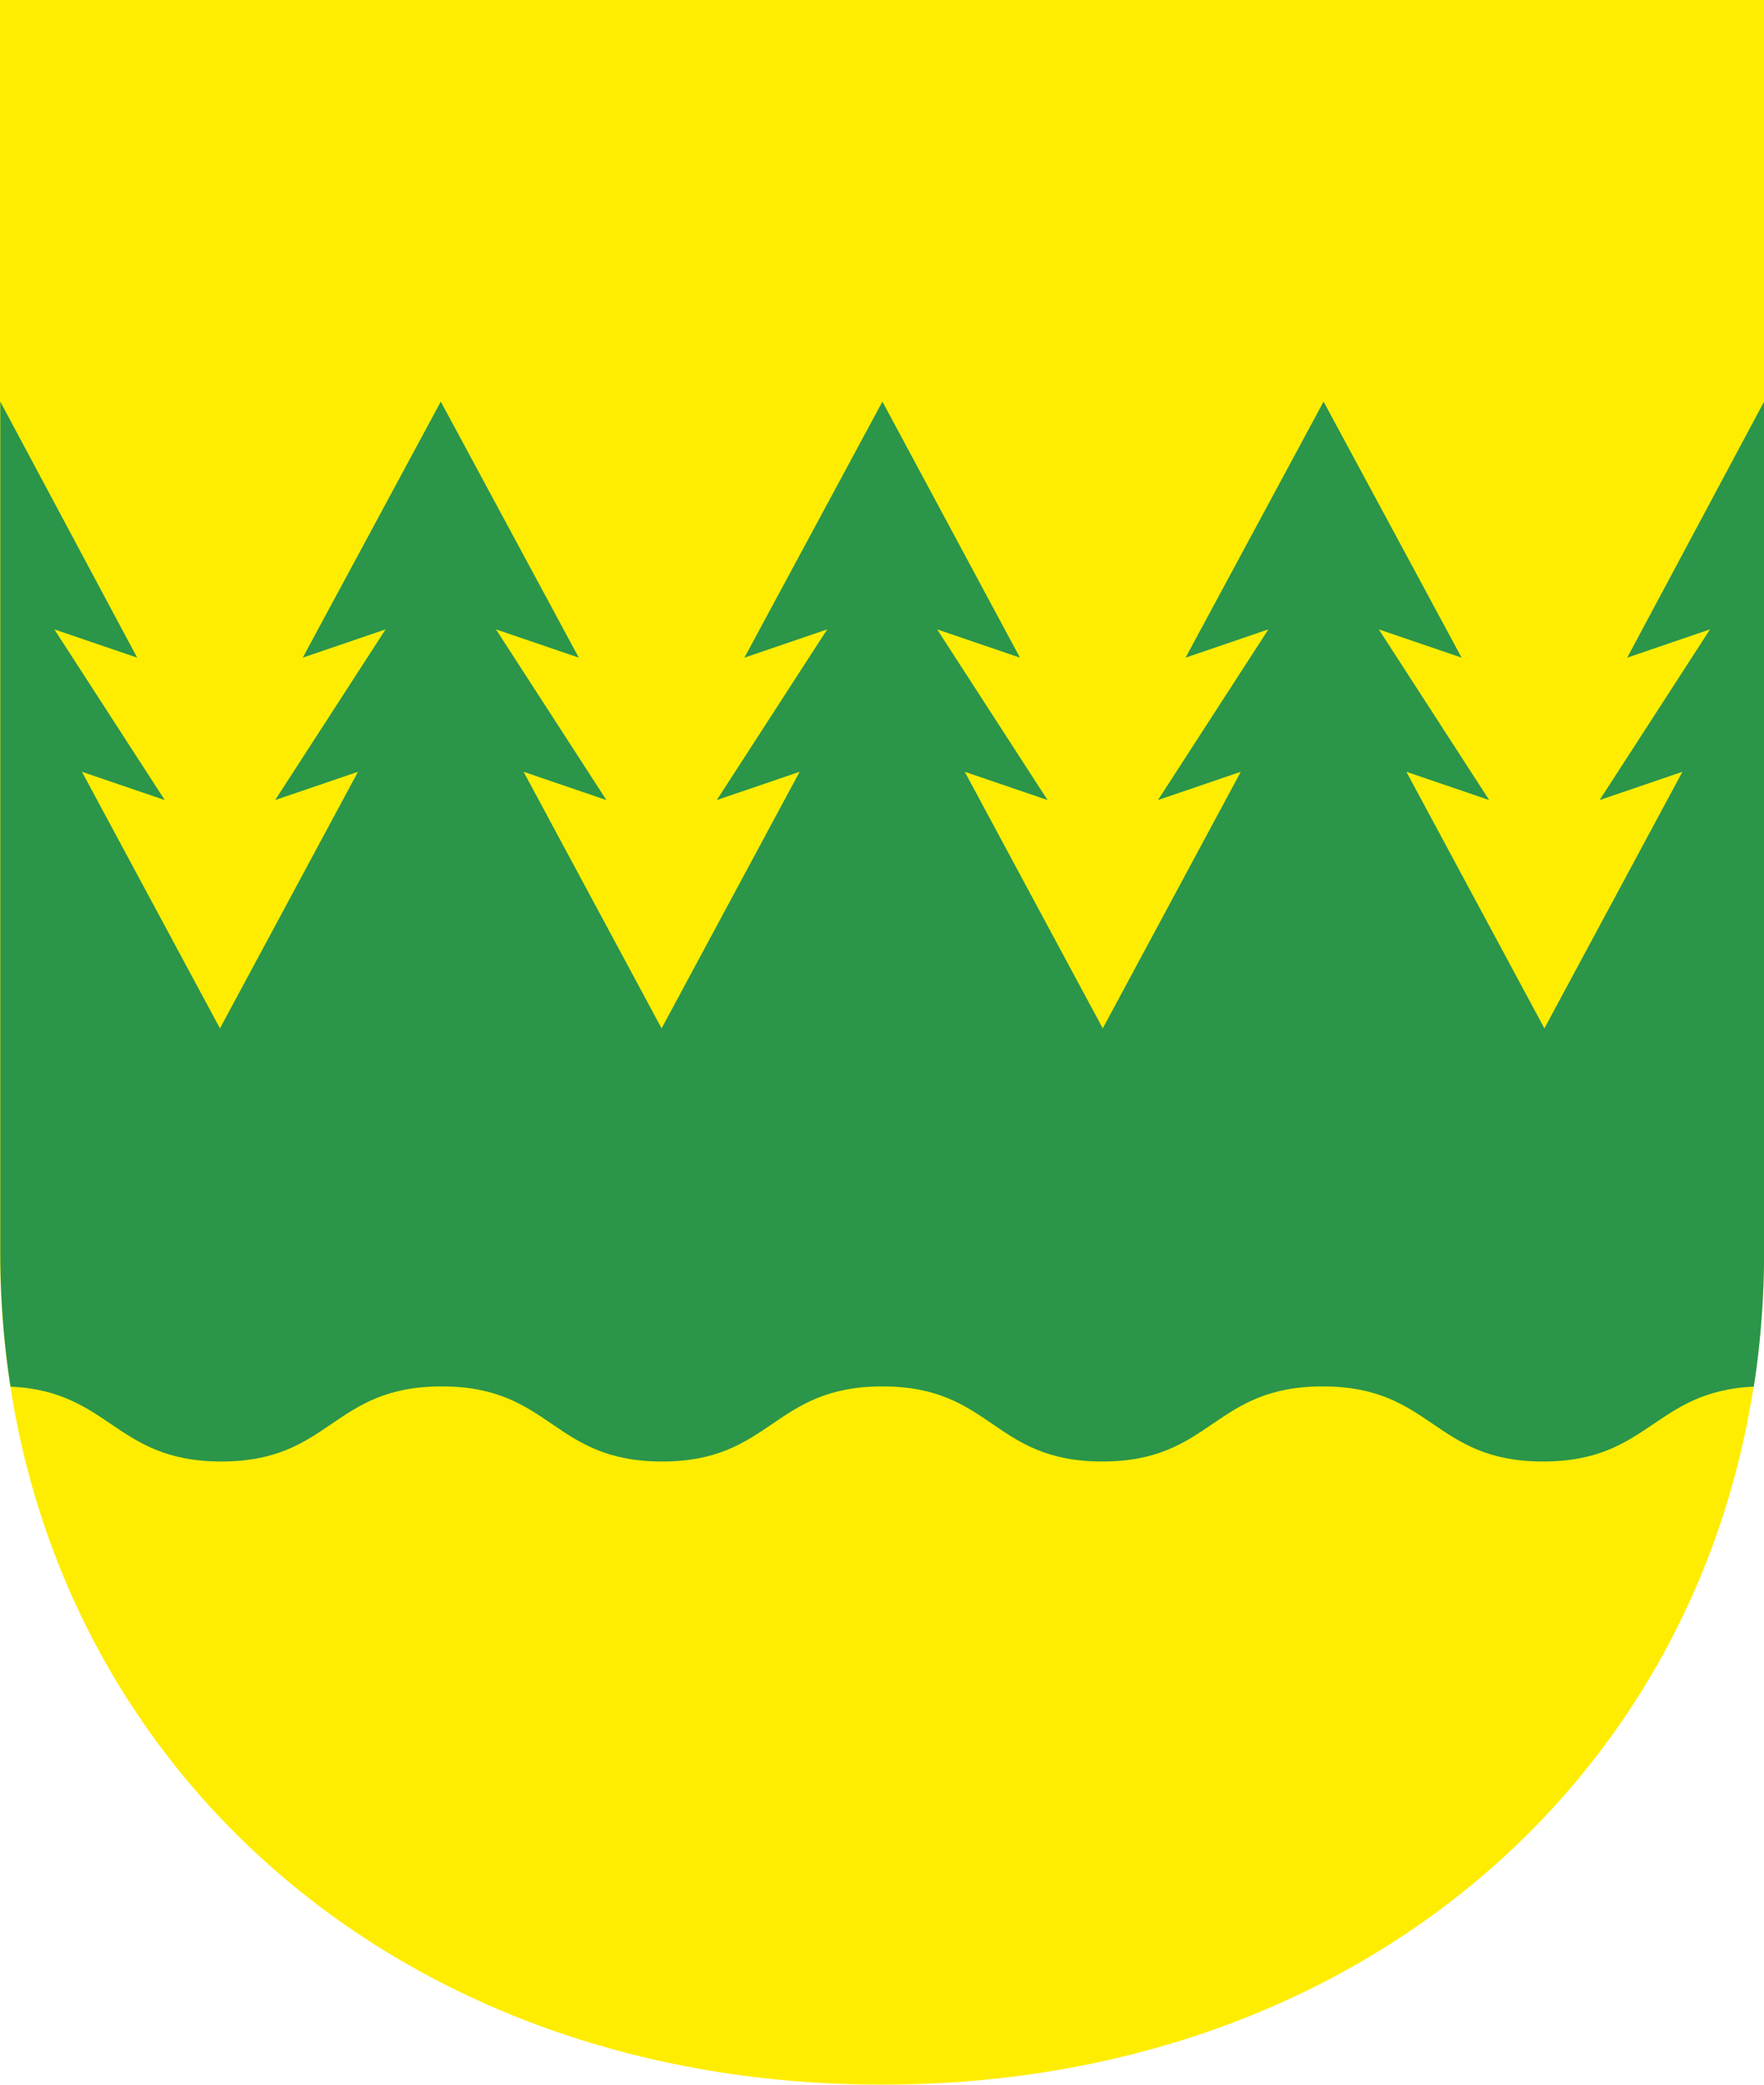 <svg xmlns="http://www.w3.org/2000/svg" width="440" height="520"><defs><clipPath clipPathUnits="userSpaceOnUse" id="a"><path style="fill:none;stroke:red;stroke-width:1.813" d="M50.094 449.318v71.912c0 27.277 24.96 47.942 59.906 47.942 34.945 0 59.906-20.665 59.906-47.942v-71.912z"/></clipPath></defs><path style="fill:#feed00;fill-opacity:1;stroke:none" d="M220 0v156c0 59.172-45.833 104-110 104S0 215.172 0 156V0z" transform="scale(2)"/><path clip-path="url(#a)" d="m50.094 472.367 9.297 14.719-5.625-1.625 7.5 9.812-5.625-1.625 9.375 14.75 9.375-14.75-5.625 1.625 7.5-9.812-5.625 1.625 9.375-14.72 9.375 14.72-5.625-1.625 7.5 9.812-5.625-1.625 9.375 14.75 9.375-14.75-5.625 1.625 7.5-9.812-5.625 1.625 9.343-14.72 9.375 14.72-5.625-1.625 7.5 9.812-5.625-1.625 9.375 14.75 9.375-14.75-5.625 1.625 7.5-9.812-5.625 1.625 9.375-14.72 9.375 14.72-5.625-1.625 7.5 9.812-5.625-1.625 9.375 14.75 9.375-14.75-5.625 1.625 7.5-9.812-5.625 1.625 9.297-14.72v56.615c-7.48 0-7.536 4.316-15.015 4.316-7.48 0-7.49-4.316-14.97-4.316-7.479 0-7.488 4.316-14.968 4.316-7.48 0-7.489-4.316-14.969-4.316-7.48 0-7.457 4.316-14.937 4.316-7.48 0-7.489-4.316-14.969-4.316-7.48 0-7.489 4.316-14.969 4.316-7.48 0-7.535-4.316-15.015-4.316z" style="fill:#2b954a;fill-opacity:1;fill-rule:evenodd;stroke:none" transform="matrix(-3.672 0 0 4.339 623.965 -1949.423)"/></svg>